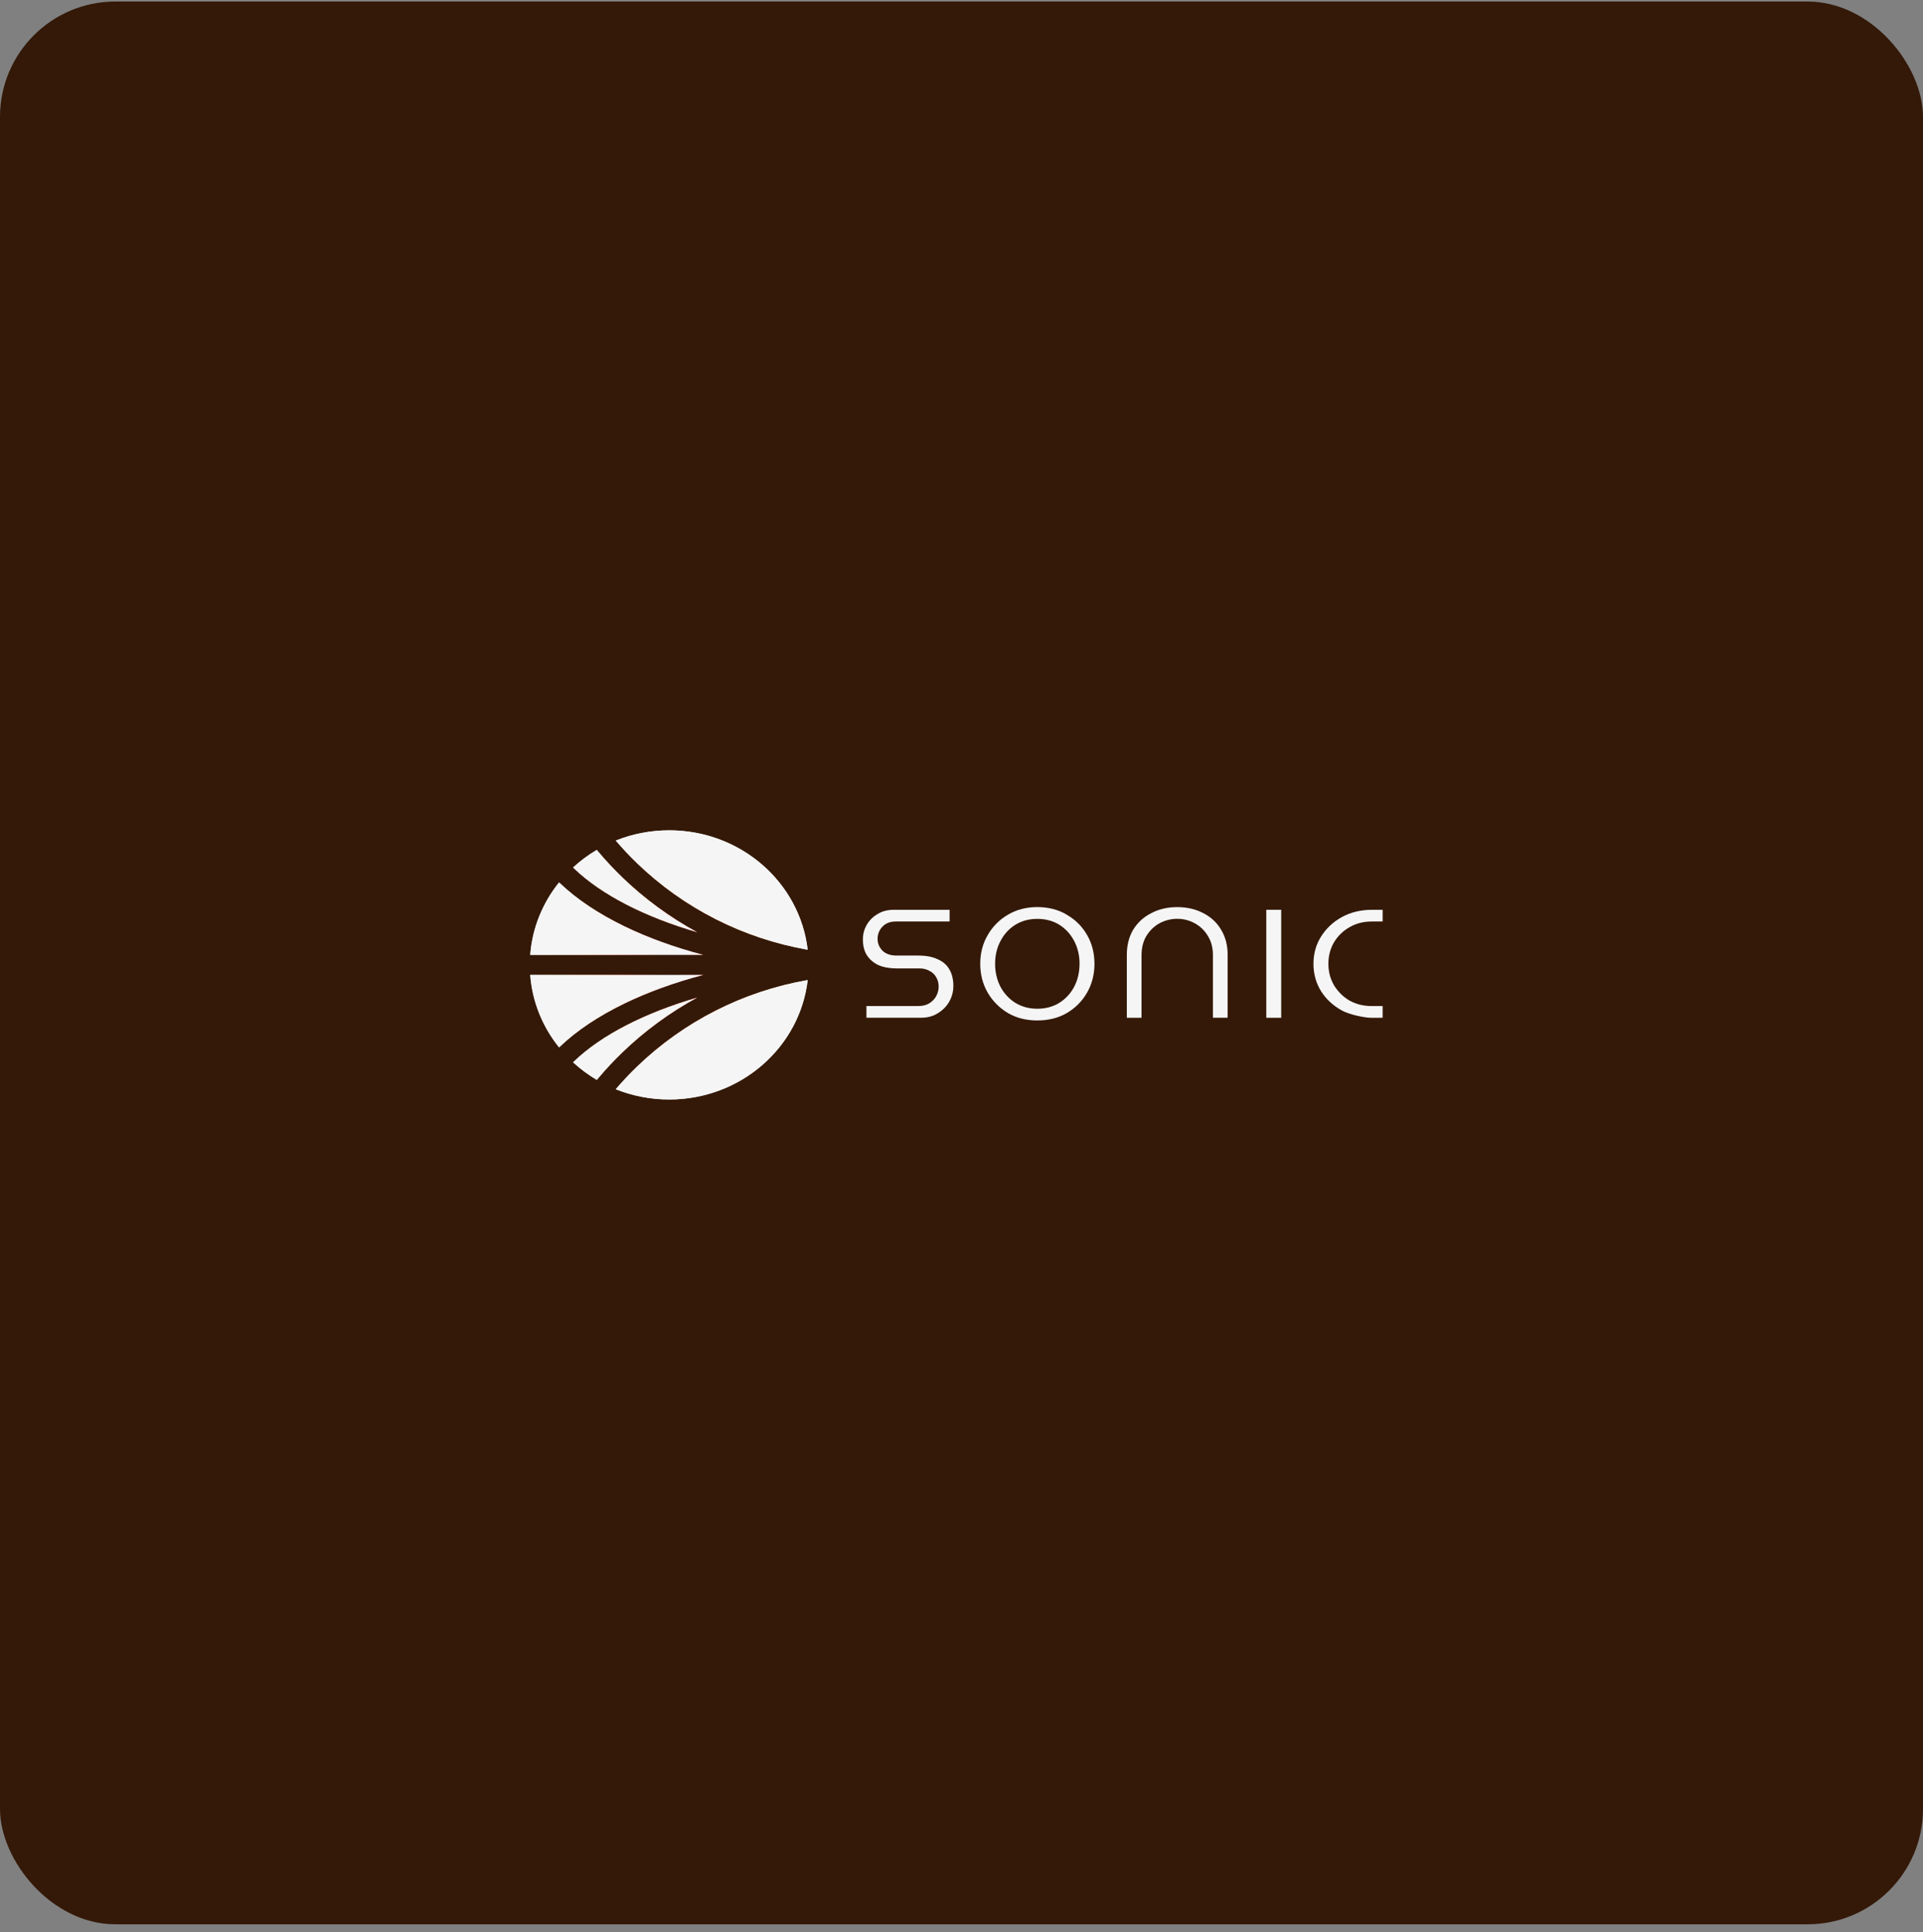 <svg width="200" height="201" viewBox="0 0 200 201" fill="none" xmlns="http://www.w3.org/2000/svg">
<rect x="0" y="0" width="200" height="201" fill="#808080" stroke="none"/>
<rect y="0.16" width="200" height="200" rx="12" fill="#341908"/>
<g clip-path="url(#clip0_5079_1134)">
<path d="M97.528 99.78C96.998 99.524 96.322 99.394 95.519 99.394H93.235C92.626 99.394 92.14 99.225 91.792 98.898L91.775 98.881C91.435 98.523 91.272 98.12 91.272 97.65C91.272 97.179 91.441 96.744 91.775 96.392C92.112 96.034 92.573 95.853 93.142 95.853H98.763V94.633H92.934C92.3 94.633 91.756 94.78 91.269 95.079C90.783 95.363 90.415 95.73 90.146 96.198C89.877 96.666 89.744 97.162 89.744 97.717C89.744 98.369 89.883 98.921 90.16 99.361C90.457 99.809 90.851 100.145 91.362 100.39C91.894 100.616 92.525 100.731 93.235 100.731H95.638C96.042 100.731 96.402 100.823 96.707 101.007C97.019 101.173 97.25 101.41 97.403 101.712C97.554 101.994 97.624 102.281 97.624 102.617C97.624 102.954 97.541 103.291 97.377 103.598C97.214 103.909 96.962 104.167 96.633 104.371C96.325 104.554 95.948 104.644 95.521 104.644H90.113V105.862H95.779C96.457 105.862 97.03 105.71 97.53 105.397C98.05 105.081 98.441 104.687 98.727 104.184C99.016 103.668 99.153 103.133 99.153 102.546C99.153 101.864 99.009 101.281 98.729 100.818C98.466 100.362 98.072 100.019 97.529 99.778L97.525 99.78H97.528Z" fill="#F5F5F5"/>
<path d="M110.948 95.144C110.071 94.619 109.041 94.352 107.889 94.352C106.738 94.352 105.71 94.619 104.827 95.146C103.946 95.657 103.24 96.37 102.725 97.267C102.21 98.144 101.949 99.148 101.949 100.247C101.949 101.347 102.21 102.362 102.725 103.253C103.24 104.132 103.948 104.846 104.827 105.373C105.667 105.864 106.65 106.123 107.743 106.143H107.889C109.041 106.145 110.068 105.889 110.948 105.377C111.845 104.849 112.552 104.136 113.053 103.26C113.568 102.365 113.829 101.354 113.829 100.252C113.829 99.15 113.568 98.12 113.053 97.243C112.552 96.366 111.845 95.661 110.948 95.149V95.145V95.144ZM112.276 100.251C112.276 101.119 112.092 101.917 111.727 102.625C111.362 103.322 110.847 103.883 110.199 104.297C109.553 104.709 108.753 104.926 107.887 104.926C107.021 104.926 106.245 104.715 105.575 104.297C104.927 103.883 104.412 103.319 104.044 102.623C103.681 101.918 103.495 101.12 103.495 100.252C103.495 99.384 103.679 98.594 104.044 97.903C104.408 97.19 104.927 96.618 105.578 96.203C106.245 95.785 107.024 95.578 107.887 95.578C108.75 95.578 109.542 95.789 110.199 96.207C110.851 96.624 111.366 97.193 111.73 97.901C112.093 98.594 112.279 99.384 112.279 100.253H112.276V100.251Z" fill="#F5F5F5"/>
<path d="M125.157 94.99C124.381 94.57 123.468 94.356 122.437 94.356C121.406 94.356 120.504 94.57 119.712 94.996C118.917 95.404 118.308 95.969 117.852 96.713C117.416 97.451 117.195 98.329 117.195 99.321V105.867H118.724V99.344C118.724 98.577 118.897 97.903 119.236 97.344C119.587 96.775 120.051 96.332 120.615 96.024C121.186 95.723 121.798 95.57 122.437 95.57C123.076 95.57 123.682 95.723 124.237 96.024C124.811 96.329 125.276 96.772 125.618 97.346C125.971 97.904 126.149 98.572 126.149 99.339V105.863H127.68V99.316C127.68 98.327 127.451 97.447 127.001 96.708C126.559 95.961 125.956 95.4 125.158 94.986L125.156 94.989L125.157 94.99Z" fill="#F5F5F5"/>
<path d="M133.252 94.633H131.701V105.866H133.252V94.633Z" fill="#F5F5F5"/>
<path d="M140.338 96.454C141.02 96.056 141.792 95.853 142.639 95.853H143.799V94.633H142.71C141.541 94.633 140.482 94.887 139.571 95.386C138.66 95.883 137.93 96.567 137.398 97.416C136.872 98.245 136.605 99.198 136.605 100.25C136.605 101.302 136.872 102.259 137.398 103.106C137.927 103.941 138.66 104.615 139.571 105.114C140.369 105.547 141.932 105.867 142.631 105.867H143.799V104.646H142.639C141.795 104.646 141.02 104.452 140.336 104.068C139.673 103.671 139.133 103.132 138.733 102.469C138.352 101.804 138.157 101.057 138.157 100.248C138.157 99.438 138.352 98.688 138.737 98.023C139.133 97.364 139.674 96.833 140.339 96.453V96.456L140.338 96.454Z" fill="#F5F5F5"/>
<path d="M72.519 103.763C67.065 105.35 62.553 107.666 59.729 110.379L59.604 110.499C60.355 111.188 61.178 111.804 62.069 112.328L62.26 112.101C63.031 111.188 63.858 110.306 64.719 109.475C67.03 107.243 69.674 105.311 72.522 103.76L72.519 103.763Z" fill="url(#paint0_radial_5079_1134)"/>
<path d="M72.519 103.763C67.065 105.35 62.553 107.666 59.729 110.379L59.604 110.499C60.355 111.188 61.178 111.804 62.069 112.328L62.26 112.101C63.031 111.188 63.858 110.306 64.719 109.475C67.03 107.243 69.674 105.311 72.522 103.76L72.519 103.763Z" fill="#F5F5F5"/>
<path d="M55.145 101.41C55.362 104.241 56.447 106.837 58.148 108.948L58.227 108.872C59.975 107.201 62.251 105.68 64.997 104.356C67.404 103.194 70.167 102.197 73.145 101.41H55.145Z" fill="url(#paint1_radial_5079_1134)"/>
<path d="M55.145 101.41C55.362 104.241 56.447 106.837 58.148 108.948L58.227 108.872C59.975 107.201 62.251 105.68 64.997 104.356C67.404 103.194 70.167 102.197 73.145 101.41H55.145Z" fill="#F5F5F5"/>
<path d="M66.244 89.778C71.124 94.49 77.266 97.606 84.001 98.788C83.189 91.802 77.054 86.367 69.599 86.367C67.63 86.367 65.754 86.748 64.04 87.434C64.736 88.246 65.479 89.036 66.244 89.778Z" fill="url(#paint2_radial_5079_1134)"/>
<path d="M66.244 89.778C71.124 94.49 77.266 97.606 84.001 98.788C83.189 91.802 77.054 86.367 69.599 86.367C67.63 86.367 65.754 86.748 64.04 87.434C64.736 88.246 65.479 89.036 66.244 89.778Z" fill="#F5F5F5"/>
<path d="M59.729 90.353C62.553 93.069 67.065 95.382 72.519 96.972C69.671 95.418 67.027 93.489 64.716 91.257C63.858 90.429 63.031 89.547 62.257 88.631L62.066 88.404C61.176 88.928 60.352 89.544 59.604 90.233L59.729 90.353Z" fill="url(#paint3_radial_5079_1134)"/>
<path d="M59.729 90.353C62.553 93.069 67.065 95.382 72.519 96.972C69.671 95.418 67.027 93.489 64.716 91.257C63.858 90.429 63.031 89.547 62.257 88.631L62.066 88.404C61.176 88.928 60.352 89.544 59.604 90.233L59.729 90.353Z" fill="#F5F5F5"/>
<path d="M66.244 110.955C65.476 111.697 64.734 112.486 64.04 113.298C65.751 113.984 67.63 114.365 69.599 114.365C77.054 114.365 83.189 108.93 84.004 101.941C77.269 103.123 71.127 106.239 66.247 110.952L66.244 110.955Z" fill="url(#paint4_radial_5079_1134)"/>
<path d="M66.244 110.955C65.476 111.697 64.734 112.486 64.04 113.298C65.751 113.984 67.63 114.365 69.599 114.365C77.054 114.365 83.189 108.93 84.004 101.941C77.269 103.123 71.127 106.239 66.247 110.952L66.244 110.955Z" fill="#F5F5F5"/>
<path d="M64.997 96.377C62.251 95.053 59.975 93.532 58.227 91.861L58.148 91.785C56.447 93.896 55.362 96.492 55.145 99.323H73.142C70.164 98.536 67.404 97.539 64.994 96.374L64.997 96.377Z" fill="url(#paint5_radial_5079_1134)"/>
<path d="M64.997 96.377C62.251 95.053 59.975 93.532 58.227 91.861L58.148 91.785C56.447 93.896 55.362 96.492 55.145 99.323H73.142C70.164 98.536 67.404 97.539 64.994 96.374L64.997 96.377Z" fill="#F5F5F5"/>
</g>
<defs>
<radialGradient id="paint0_radial_5079_1134" cx="0" cy="0" r="1" gradientUnits="userSpaceOnUse" gradientTransform="translate(69.574 100.366) rotate(90) scale(14 14.43)">
<stop stop-color="#1C294B"/>
<stop offset="0.317" stop-color="#FF4433"/>
<stop offset="0.597" stop-color="#FE9A4C"/>
<stop offset="1" stop-color="#E0E0E0"/>
</radialGradient>
<radialGradient id="paint1_radial_5079_1134" cx="0" cy="0" r="1" gradientUnits="userSpaceOnUse" gradientTransform="translate(69.574 100.366) rotate(90) scale(14 14.43)">
<stop stop-color="#1C294B"/>
<stop offset="0.317" stop-color="#FF4433"/>
<stop offset="0.597" stop-color="#FE9A4C"/>
<stop offset="1" stop-color="#E0E0E0"/>
</radialGradient>
<radialGradient id="paint2_radial_5079_1134" cx="0" cy="0" r="1" gradientUnits="userSpaceOnUse" gradientTransform="translate(69.574 100.367) rotate(90) scale(14 14.43)">
<stop stop-color="#1C294B"/>
<stop offset="0.317" stop-color="#FF4433"/>
<stop offset="0.597" stop-color="#FE9A4C"/>
<stop offset="1" stop-color="#E0E0E0"/>
</radialGradient>
<radialGradient id="paint3_radial_5079_1134" cx="0" cy="0" r="1" gradientUnits="userSpaceOnUse" gradientTransform="translate(69.574 100.366) rotate(90) scale(14 14.43)">
<stop stop-color="#1C294B"/>
<stop offset="0.317" stop-color="#FF4433"/>
<stop offset="0.597" stop-color="#FE9A4C"/>
<stop offset="1" stop-color="#E0E0E0"/>
</radialGradient>
<radialGradient id="paint4_radial_5079_1134" cx="0" cy="0" r="1" gradientUnits="userSpaceOnUse" gradientTransform="translate(69.574 100.365) rotate(90) scale(14 14.43)">
<stop stop-color="#1C294B"/>
<stop offset="0.317" stop-color="#FF4433"/>
<stop offset="0.597" stop-color="#FE9A4C"/>
<stop offset="1" stop-color="#E0E0E0"/>
</radialGradient>
<radialGradient id="paint5_radial_5079_1134" cx="0" cy="0" r="1" gradientUnits="userSpaceOnUse" gradientTransform="translate(69.574 100.367) rotate(90) scale(14 14.43)">
<stop stop-color="#1C294B"/>
<stop offset="0.317" stop-color="#FF4433"/>
<stop offset="0.597" stop-color="#FE9A4C"/>
<stop offset="1" stop-color="#E0E0E0"/>
</radialGradient>
<clipPath id="clip0_5079_1134">
<rect width="89.5" height="28.5" fill="white" transform="translate(54.75 86.25)"/>
</clipPath>
</defs>
</svg>
